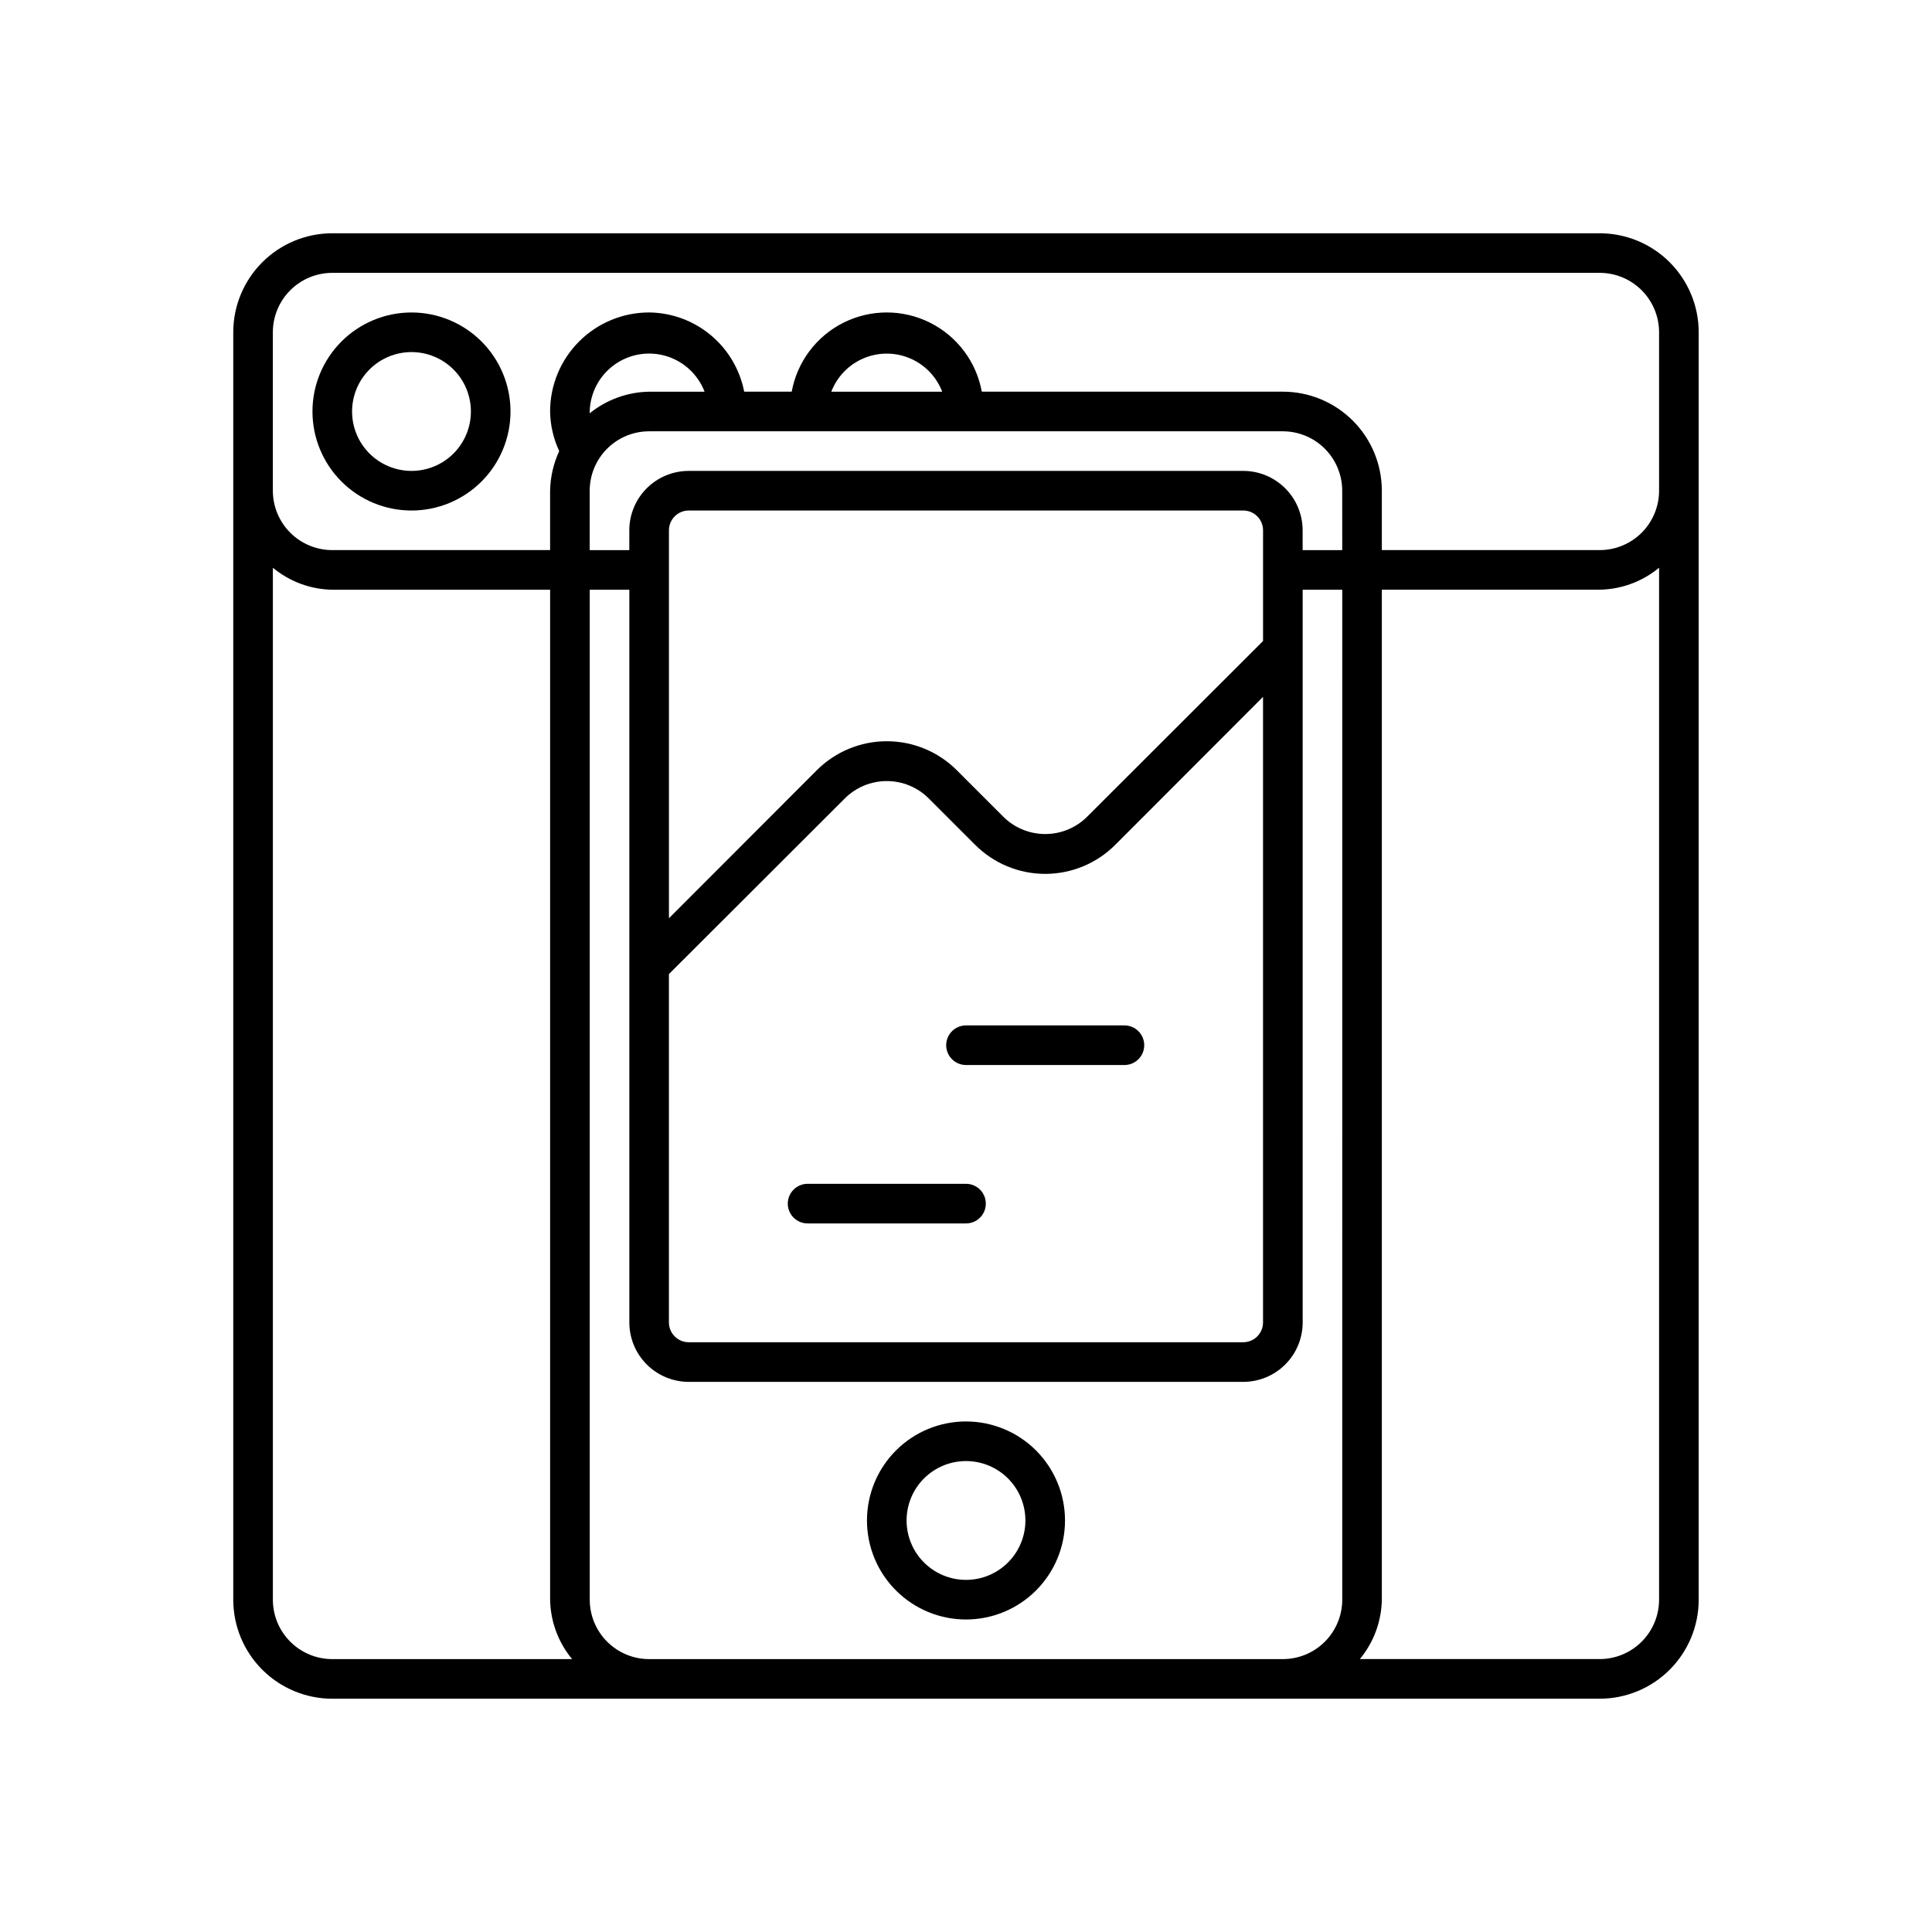 <?xml version="1.0" encoding="UTF-8"?>
<!-- Uploaded to: ICON Repo, www.svgrepo.com, Generator: ICON Repo Mixer Tools -->
<svg fill="#000000" width="800px" height="800px" version="1.1" viewBox="144 144 512 512" xmlns="http://www.w3.org/2000/svg">
 <g>
  <path d="m400 520.7c-6.961 0-13.637 2.766-18.555 7.684-4.922 4.922-7.688 11.598-7.688 18.555 0 6.961 2.766 13.637 7.688 18.555 4.918 4.922 11.594 7.688 18.555 7.688 6.957 0 13.633-2.766 18.555-7.688 4.918-4.918 7.684-11.594 7.684-18.555 0-6.957-2.766-13.633-7.684-18.555-4.922-4.918-11.598-7.684-18.555-7.684zm0 41.984c-4.176 0-8.18-1.66-11.133-4.613-2.953-2.949-4.613-6.957-4.613-11.133 0-4.176 1.66-8.18 4.613-11.133 2.953-2.949 6.957-4.609 11.133-4.609s8.18 1.66 11.133 4.609c2.949 2.953 4.609 6.957 4.609 11.133 0 4.176-1.66 8.184-4.609 11.133-2.953 2.953-6.957 4.613-11.133 4.613z"/>
  <path d="m358.02 468.22h41.984c2.898 0 5.246-2.348 5.246-5.246 0-2.898-2.348-5.25-5.246-5.25h-41.984c-2.898 0-5.25 2.352-5.25 5.25 0 2.898 2.352 5.246 5.25 5.246z"/>
  <path d="m400 426.24h41.984c2.898 0 5.246-2.348 5.246-5.246 0-2.898-2.348-5.25-5.246-5.25h-41.984c-2.898 0-5.25 2.352-5.25 5.25 0 2.898 2.352 5.246 5.25 5.246z"/>
  <path d="m567.93 205.82h-335.87c-6.961 0-13.633 2.766-18.555 7.688-4.922 4.922-7.688 11.594-7.688 18.555v335.87c0 6.961 2.766 13.637 7.688 18.555 4.922 4.922 11.594 7.688 18.555 7.688h335.87c6.961 0 13.637-2.766 18.555-7.688 4.922-4.918 7.688-11.594 7.688-18.555v-335.87c0-6.961-2.766-13.633-7.688-18.555-4.918-4.922-11.594-7.688-18.555-7.688zm-335.87 377.86c-4.176 0-8.18-1.66-11.133-4.613-2.953-2.953-4.613-6.957-4.613-11.133v-273.47c4.438 3.672 9.988 5.727 15.746 5.824h57.727v267.65c0.098 5.758 2.152 11.312 5.828 15.746zm267.65-15.742v-0.004c0 4.176-1.66 8.18-4.613 11.133-2.949 2.953-6.957 4.613-11.133 4.613h-167.93c-4.176 0-8.18-1.66-11.133-4.613-2.953-2.953-4.613-6.957-4.613-11.133v-267.65h10.496v194.18c0 4.176 1.66 8.184 4.613 11.133 2.953 2.953 6.957 4.613 11.133 4.613h146.95c4.172 0 8.18-1.66 11.129-4.613 2.953-2.949 4.613-6.957 4.613-11.133v-194.18h10.496zm-131.83-212.34c2.953-2.949 6.957-4.606 11.129-4.606 4.172 0 8.172 1.656 11.125 4.606l12.281 12.281v-0.004c4.922 4.938 11.605 7.711 18.578 7.711 6.969 0 13.652-2.773 18.578-7.711l39.148-39.199v165.78c0 1.395-0.555 2.731-1.535 3.711-0.984 0.984-2.32 1.539-3.711 1.539h-146.95c-2.898 0-5.25-2.352-5.25-5.25v-92.312zm-46.602 31.75v-102.81c0-2.898 2.352-5.25 5.25-5.25h146.95c1.391 0 2.727 0.555 3.711 1.539 0.98 0.984 1.535 2.316 1.535 3.711v29.336l-46.602 46.551c-2.953 2.945-6.953 4.602-11.125 4.602-4.172 0-8.176-1.656-11.129-4.602l-12.281-12.281h0.004c-4.926-4.938-11.609-7.711-18.578-7.711-6.973 0-13.656 2.773-18.578 7.711zm178.43-97.562h-10.496v-5.246c0-4.176-1.66-8.18-4.613-11.133-2.949-2.953-6.957-4.613-11.129-4.613h-146.95c-4.176 0-8.18 1.66-11.133 4.613s-4.613 6.957-4.613 11.133v5.246h-10.496v-15.742c0-4.176 1.66-8.18 4.613-11.133 2.953-2.953 6.957-4.613 11.133-4.613h167.93c4.176 0 8.184 1.66 11.133 4.613 2.953 2.953 4.613 6.957 4.613 11.133zm-199.43-36.734c0.121-4.898 2.516-9.457 6.477-12.34 3.957-2.879 9.035-3.754 13.73-2.367 4.695 1.391 8.477 4.887 10.234 9.457h-14.695c-5.738 0.105-11.277 2.117-15.746 5.723v-0.473zm64.027-5.246v-0.004c1.531-3.984 4.617-7.172 8.547-8.84 3.93-1.668 8.367-1.668 12.297 0 3.93 1.668 7.012 4.856 8.543 8.84zm219.37 320.12c0 4.176-1.66 8.18-4.613 11.133s-6.957 4.613-11.133 4.613h-63.551c3.672-4.434 5.727-9.988 5.824-15.746v-267.65h57.727c5.758-0.098 11.312-2.152 15.746-5.824zm0-293.89v0.004c0 4.176-1.66 8.18-4.613 11.133-2.953 2.953-6.957 4.609-11.133 4.609h-57.727v-15.742c0-6.961-2.766-13.633-7.688-18.555-4.918-4.922-11.594-7.688-18.555-7.688h-79.77c-1.449-7.918-6.543-14.695-13.746-18.293-7.203-3.598-15.68-3.598-22.887 0-7.203 3.598-12.293 10.375-13.746 18.293h-12.594c-1.137-5.863-4.266-11.156-8.855-14.984-4.59-3.824-10.363-5.945-16.336-6.008-6.961 0-13.633 2.766-18.555 7.688-4.922 4.922-7.688 11.594-7.688 18.555 0.055 3.629 0.879 7.207 2.414 10.496-1.52 3.293-2.344 6.867-2.414 10.496v15.742h-57.727c-4.176 0-8.18-1.656-11.133-4.609-2.953-2.953-4.613-6.957-4.613-11.133v-41.984c0-4.176 1.66-8.18 4.613-11.133 2.953-2.953 6.957-4.613 11.133-4.613h335.87c4.176 0 8.18 1.66 11.133 4.613 2.953 2.953 4.613 6.957 4.613 11.133z"/>
  <path d="m253.05 226.81c-6.961 0-13.633 2.766-18.555 7.688s-7.688 11.594-7.688 18.555c0 6.957 2.766 13.633 7.688 18.555s11.594 7.684 18.555 7.684c6.957 0 13.633-2.762 18.555-7.684s7.684-11.598 7.684-18.555c0-6.961-2.762-13.633-7.684-18.555s-11.598-7.688-18.555-7.688zm0 41.984c-4.176 0-8.18-1.656-11.133-4.609s-4.613-6.957-4.613-11.133c0-4.176 1.66-8.18 4.613-11.133s6.957-4.613 11.133-4.613c4.176 0 8.18 1.66 11.133 4.613s4.609 6.957 4.609 11.133c0 4.176-1.656 8.18-4.609 11.133s-6.957 4.609-11.133 4.609z"/>
 </g>
</svg>